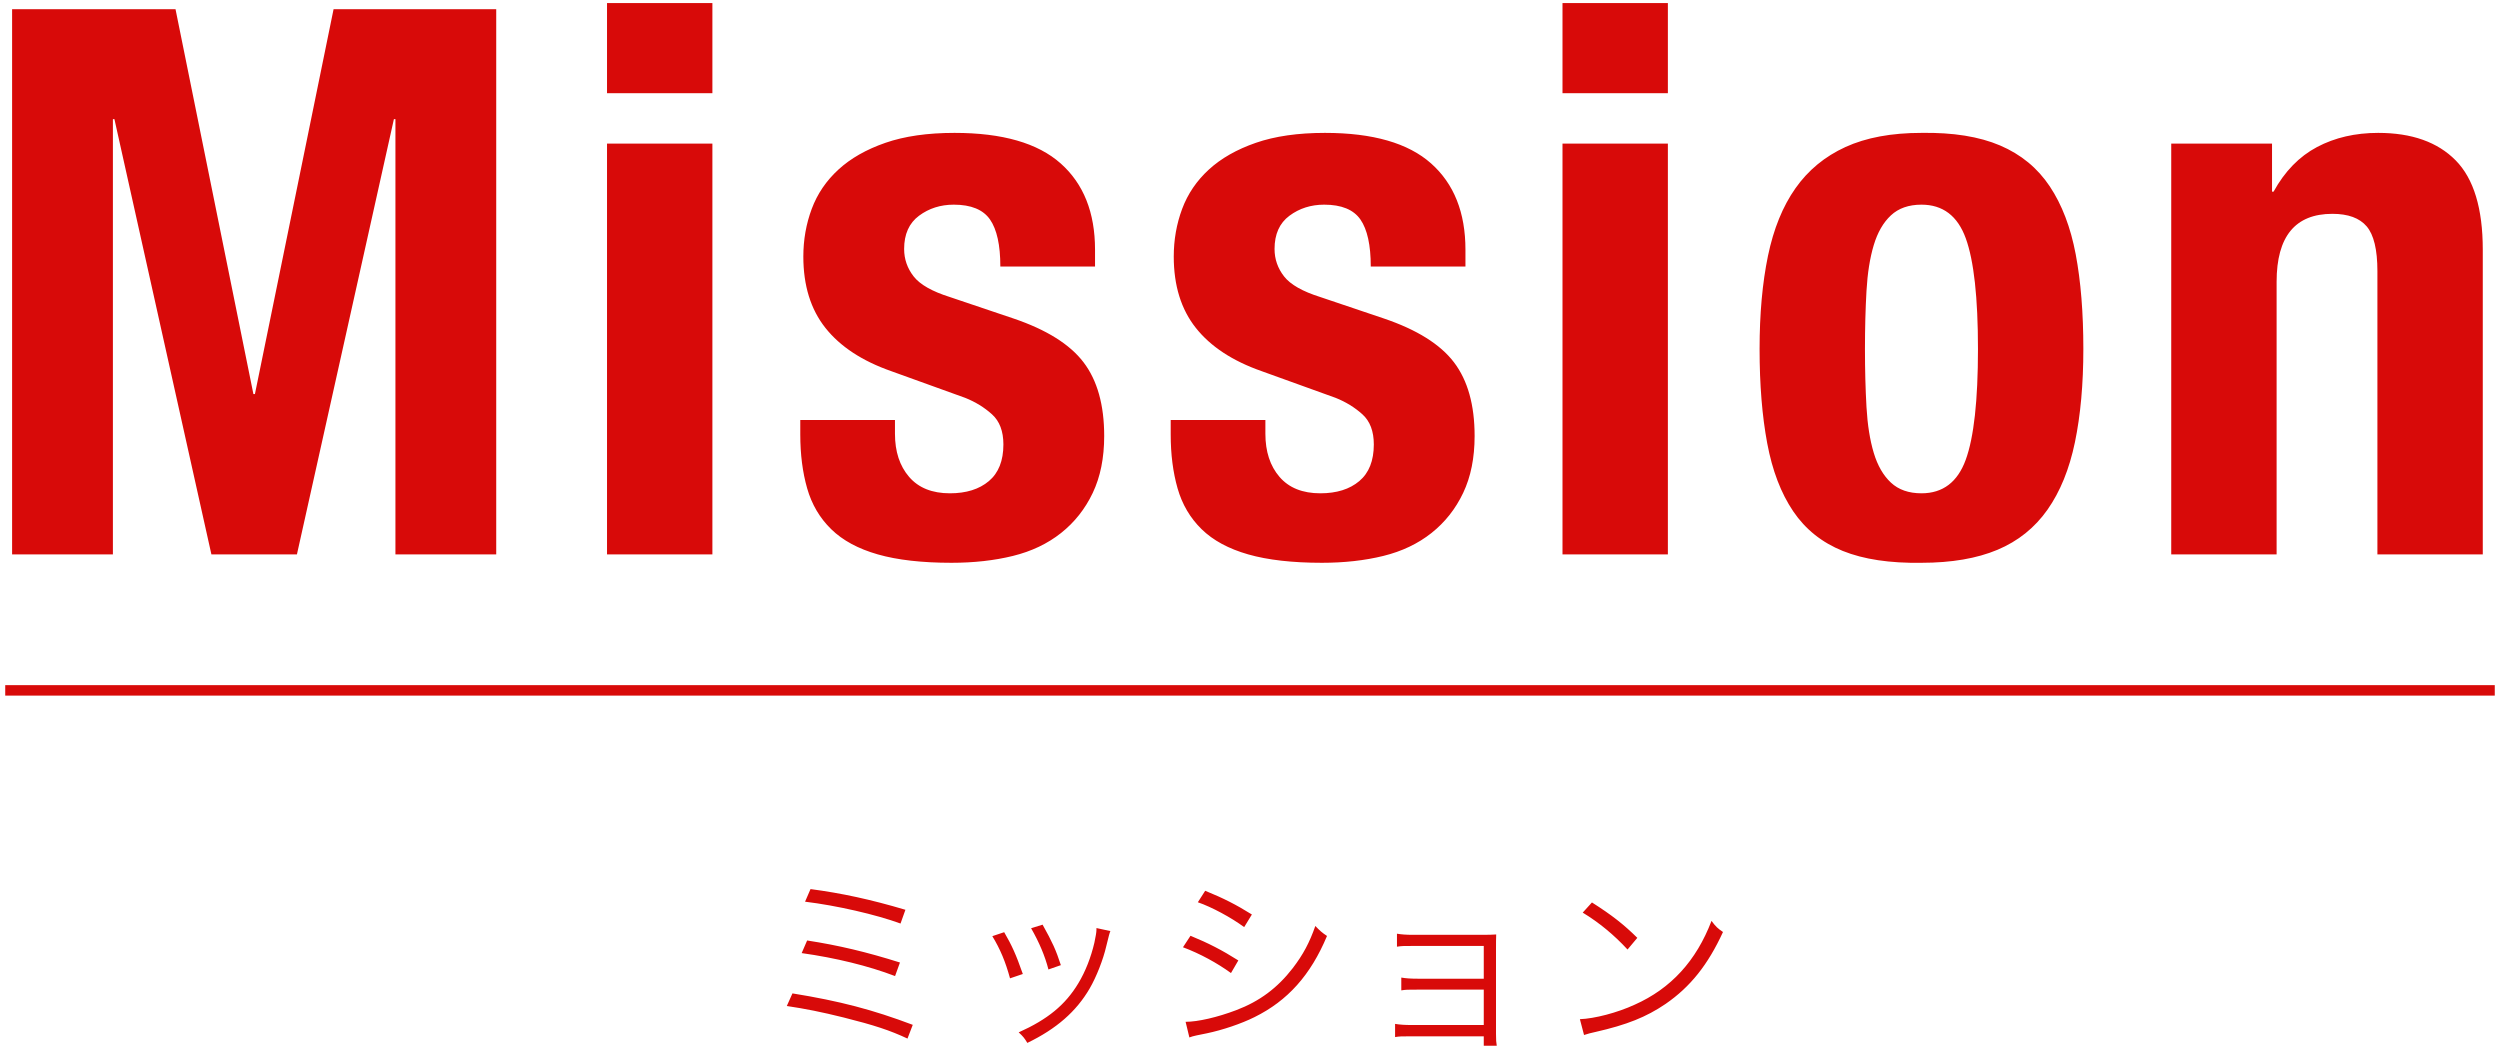 <?xml version="1.0" encoding="UTF-8"?>
<svg width="239px" height="100px" viewBox="0 0 239 100" version="1.1" xmlns="http://www.w3.org/2000/svg" xmlns:xlink="http://www.w3.org/1999/xlink">
    <!-- Generator: Sketch 48.2 (47327) - http://www.bohemiancoding.com/sketch -->
    <title>pagetitle-mission</title>
    <desc>Created with Sketch.</desc>
    <defs></defs>
    <g id="Page-1" stroke="none" stroke-width="1" fill="none" fill-rule="evenodd">
        <g id="pagetitle-mission" transform="translate(-82, 13)">
            <path d="M83,53 L320,53" id="Line-8" stroke="#D80A09" stroke-linecap="square"></path>
            <path d="M158.964,73.202 L159.486,71.996 C162.474,72.392 165.228,72.986 168.558,73.976 L168.09,75.29 C165.732,74.426 161.952,73.562 158.964,73.202 Z M158.64,78.116 L159.162,76.91 C162.186,77.378 164.832,78.008 168.036,79.016 L167.568,80.312 C165.03,79.34 161.862,78.566 158.64,78.116 Z M157.218,83.174 L157.758,81.968 C162.312,82.706 165.444,83.534 169.26,84.974 L168.756,86.288 C167.064,85.496 165.588,85.01 162.654,84.272 C160.476,83.732 159.018,83.444 157.218,83.174 Z M176.866,76.496 L178,76.118 C178.72,77.36 179.116,78.206 179.782,80.114 L178.558,80.528 C178.126,78.944 177.622,77.738 176.866,76.496 Z M180.574,75.74 L181.672,75.398 C182.626,77.108 182.95,77.828 183.418,79.268 L182.23,79.682 C181.906,78.404 181.348,77.09 180.574,75.74 Z M186.82,75.722 L188.152,76.01 C188.044,76.298 188.044,76.298 187.756,77.468 C187.468,78.728 186.82,80.384 186.172,81.5 C184.894,83.696 183.004,85.352 180.214,86.702 C179.944,86.252 179.8,86.072 179.386,85.694 C182.158,84.452 183.85,83.066 185.092,80.996 C185.776,79.862 186.298,78.512 186.622,77.126 C186.748,76.532 186.82,76.118 186.82,75.902 L186.82,75.722 Z M196.514,73.256 L197.216,72.158 C198.98,72.878 200.15,73.472 201.68,74.426 L200.942,75.632 C199.7,74.714 197.828,73.706 196.514,73.256 Z M195.092,77.558 L195.812,76.46 C197.522,77.162 198.818,77.828 200.384,78.818 L199.682,80.024 C198.368,79.07 196.73,78.17 195.092,77.558 Z M195.704,86.18 L195.344,84.686 C196.514,84.686 198.386,84.254 200.186,83.57 C202.418,82.724 204.128,81.446 205.586,79.556 C206.594,78.242 207.188,77.108 207.746,75.524 C208.196,75.992 208.376,76.154 208.862,76.478 C207.296,80.222 205.1,82.67 201.932,84.236 C200.672,84.866 198.854,85.478 197.378,85.784 C197.09,85.838 196.766,85.91 196.406,85.982 C196.046,86.054 195.974,86.09 195.704,86.18 Z M223.848,86.072 L216.936,86.072 C215.964,86.072 215.82,86.072 215.37,86.144 L215.37,84.884 C215.802,84.956 216.27,84.992 216.936,84.992 L223.848,84.992 L223.848,81.608 L217.512,81.608 C216.558,81.608 216.414,81.608 215.964,81.68 L215.964,80.456 C216.396,80.528 216.828,80.564 217.53,80.564 L223.848,80.564 L223.848,77.432 L217.116,77.432 C216.162,77.432 216,77.432 215.55,77.504 L215.55,76.262 C215.982,76.334 216.414,76.37 217.116,76.37 L223.812,76.37 C224.388,76.37 224.712,76.352 225.036,76.334 C225.018,76.802 225.018,77.09 225.018,77.72 L225.018,85.856 C225.018,86.432 225.036,86.666 225.09,86.972 L223.848,86.972 L223.848,86.072 Z M233.308,74.246 L234.19,73.274 C236.116,74.498 237.232,75.38 238.528,76.658 L237.592,77.774 C236.296,76.37 234.874,75.2 233.308,74.246 Z M233.434,85.946 L233.038,84.434 C234.442,84.38 236.602,83.822 238.276,83.048 C241.75,81.5 244.162,78.854 245.62,75.038 C246.034,75.596 246.214,75.758 246.718,76.1 C245.278,79.232 243.604,81.338 241.228,82.976 C239.374,84.236 237.52,84.974 234.514,85.658 C234.028,85.766 233.884,85.802 233.434,85.946 Z" id="ミッション" fill="#D80A09"></path>
            <path d="M83.157,-12.122 L98.779,-12.122 L106.225,24.67 L106.371,24.67 L113.89,-12.122 L129.439,-12.122 L129.439,40 L119.803,40 L119.803,-1.61 L119.657,-1.61 L110.386,40 L102.21,40 L92.939,-1.61 L92.793,-1.61 L92.793,40 L83.157,40 L83.157,-12.122 Z M140.031,-12.706 L150.105,-12.706 L150.105,-4.092 L140.031,-4.092 L140.031,-12.706 Z M140.031,0.726 L150.105,0.726 L150.105,40 L140.031,40 L140.031,0.726 Z M167.559,27.152 L167.559,28.466 C167.559,30.169 168.009,31.544 168.91,32.59 C169.81,33.637 171.112,34.16 172.815,34.16 C174.372,34.16 175.613,33.771 176.538,32.992 C177.463,32.213 177.925,31.045 177.925,29.488 C177.925,28.223 177.56,27.262 176.83,26.605 C176.1,25.947 175.248,25.424 174.275,25.035 L167.194,22.48 C164.42,21.507 162.327,20.132 160.916,18.355 C159.505,16.579 158.799,14.304 158.799,11.53 C158.799,9.924 159.067,8.403 159.602,6.968 C160.137,5.532 160.989,4.279 162.157,3.208 C163.325,2.137 164.821,1.286 166.647,0.653 C168.472,0.02 170.674,-0.296 173.253,-0.296 C177.828,-0.296 181.21,0.677 183.4,2.624 C185.59,4.571 186.685,7.32 186.685,10.873 L186.685,12.479 L177.633,12.479 C177.633,10.435 177.305,8.939 176.648,7.989 C175.99,7.04 174.835,6.566 173.18,6.566 C171.915,6.566 170.808,6.919 169.858,7.625 C168.909,8.33 168.435,9.389 168.435,10.8 C168.435,11.773 168.739,12.649 169.347,13.428 C169.956,14.207 171.112,14.864 172.815,15.399 L178.874,17.443 C182.037,18.514 184.276,19.913 185.59,21.64 C186.904,23.368 187.561,25.716 187.561,28.685 C187.561,30.778 187.196,32.59 186.466,34.123 C185.736,35.657 184.726,36.934 183.436,37.956 C182.147,38.978 180.614,39.708 178.838,40.146 C177.061,40.584 175.102,40.803 172.961,40.803 C170.138,40.803 167.79,40.535 165.917,40 C164.043,39.465 162.559,38.662 161.464,37.591 C160.368,36.52 159.602,35.219 159.164,33.685 C158.726,32.152 158.507,30.437 158.507,28.539 L158.507,27.152 L167.559,27.152 Z M202.971,27.152 L202.971,28.466 C202.971,30.169 203.421,31.544 204.321,32.59 C205.222,33.637 206.524,34.16 208.227,34.16 C209.784,34.16 211.025,33.771 211.95,32.992 C212.875,32.213 213.337,31.045 213.337,29.488 C213.337,28.223 212.972,27.262 212.242,26.605 C211.512,25.947 210.66,25.424 209.687,25.035 L202.606,22.48 C199.832,21.507 197.739,20.132 196.328,18.355 C194.917,16.579 194.211,14.304 194.211,11.53 C194.211,9.924 194.479,8.403 195.014,6.968 C195.549,5.532 196.401,4.279 197.569,3.208 C198.737,2.137 200.233,1.286 202.059,0.653 C203.884,0.02 206.086,-0.296 208.665,-0.296 C213.24,-0.296 216.622,0.677 218.812,2.624 C221.002,4.571 222.097,7.32 222.097,10.873 L222.097,12.479 L213.045,12.479 C213.045,10.435 212.717,8.939 212.06,7.989 C211.402,7.04 210.247,6.566 208.592,6.566 C207.327,6.566 206.22,6.919 205.27,7.625 C204.321,8.33 203.847,9.389 203.847,10.8 C203.847,11.773 204.151,12.649 204.76,13.428 C205.368,14.207 206.524,14.864 208.227,15.399 L214.286,17.443 C217.449,18.514 219.688,19.913 221.002,21.64 C222.316,23.368 222.973,25.716 222.973,28.685 C222.973,30.778 222.608,32.59 221.878,34.123 C221.148,35.657 220.138,36.934 218.849,37.956 C217.559,38.978 216.026,39.708 214.25,40.146 C212.473,40.584 210.514,40.803 208.373,40.803 C205.55,40.803 203.202,40.535 201.328,40 C199.455,39.465 197.971,38.662 196.875,37.591 C195.78,36.52 195.014,35.219 194.576,33.685 C194.138,32.152 193.919,30.437 193.919,28.539 L193.919,27.152 L202.971,27.152 Z M231.375,-12.706 L241.449,-12.706 L241.449,-4.092 L231.375,-4.092 L231.375,-12.706 Z M231.375,0.726 L241.449,0.726 L241.449,40 L231.375,40 L231.375,0.726 Z M260.29,20.363 C260.29,22.358 260.339,24.208 260.436,25.911 C260.533,27.614 260.764,29.074 261.13,30.291 C261.495,31.508 262.042,32.457 262.772,33.138 C263.502,33.819 264.475,34.16 265.692,34.16 C267.736,34.16 269.147,33.089 269.926,30.948 C270.705,28.807 271.094,25.278 271.094,20.363 C271.094,15.448 270.705,11.919 269.926,9.778 C269.147,7.637 267.736,6.566 265.692,6.566 C264.475,6.566 263.502,6.907 262.772,7.588 C262.042,8.269 261.495,9.218 261.13,10.435 C260.764,11.652 260.533,13.112 260.436,14.815 C260.339,16.518 260.29,18.368 260.29,20.363 Z M250.216,20.363 C250.216,17.005 250.484,14.036 251.019,11.457 C251.554,8.878 252.43,6.724 253.647,4.997 C254.864,3.269 256.457,1.955 258.428,1.054 C260.4,0.154 262.821,-0.296 265.692,-0.296 C268.709,-0.345 271.216,0.057 273.211,0.908 C275.206,1.76 276.788,3.062 277.956,4.814 C279.124,6.566 279.951,8.732 280.438,11.311 C280.925,13.89 281.168,16.908 281.168,20.363 C281.168,23.721 280.9,26.69 280.365,29.269 C279.83,31.848 278.954,34.002 277.737,35.73 C276.52,37.457 274.927,38.735 272.955,39.562 C270.984,40.389 268.563,40.803 265.692,40.803 C262.675,40.852 260.168,40.475 258.173,39.672 C256.178,38.868 254.596,37.603 253.428,35.876 C252.26,34.148 251.433,31.982 250.946,29.378 C250.459,26.775 250.216,23.77 250.216,20.363 Z M289.57,0.726 L299.206,0.726 L299.206,5.325 L299.352,5.325 C300.423,3.378 301.81,1.955 303.513,1.054 C305.216,0.154 307.163,-0.296 309.353,-0.296 C312.565,-0.296 315.035,0.58 316.762,2.332 C318.49,4.084 319.354,6.931 319.354,10.873 L319.354,40 L309.28,40 L309.28,12.917 C309.28,10.873 308.939,9.45 308.258,8.646 C307.577,7.843 306.482,7.442 304.973,7.442 C301.42,7.442 299.644,9.608 299.644,13.939 L299.644,40 L289.57,40 L289.57,0.726 Z" id="Mission" fill="#D80A09"></path>
        </g>
    </g>
</svg>
